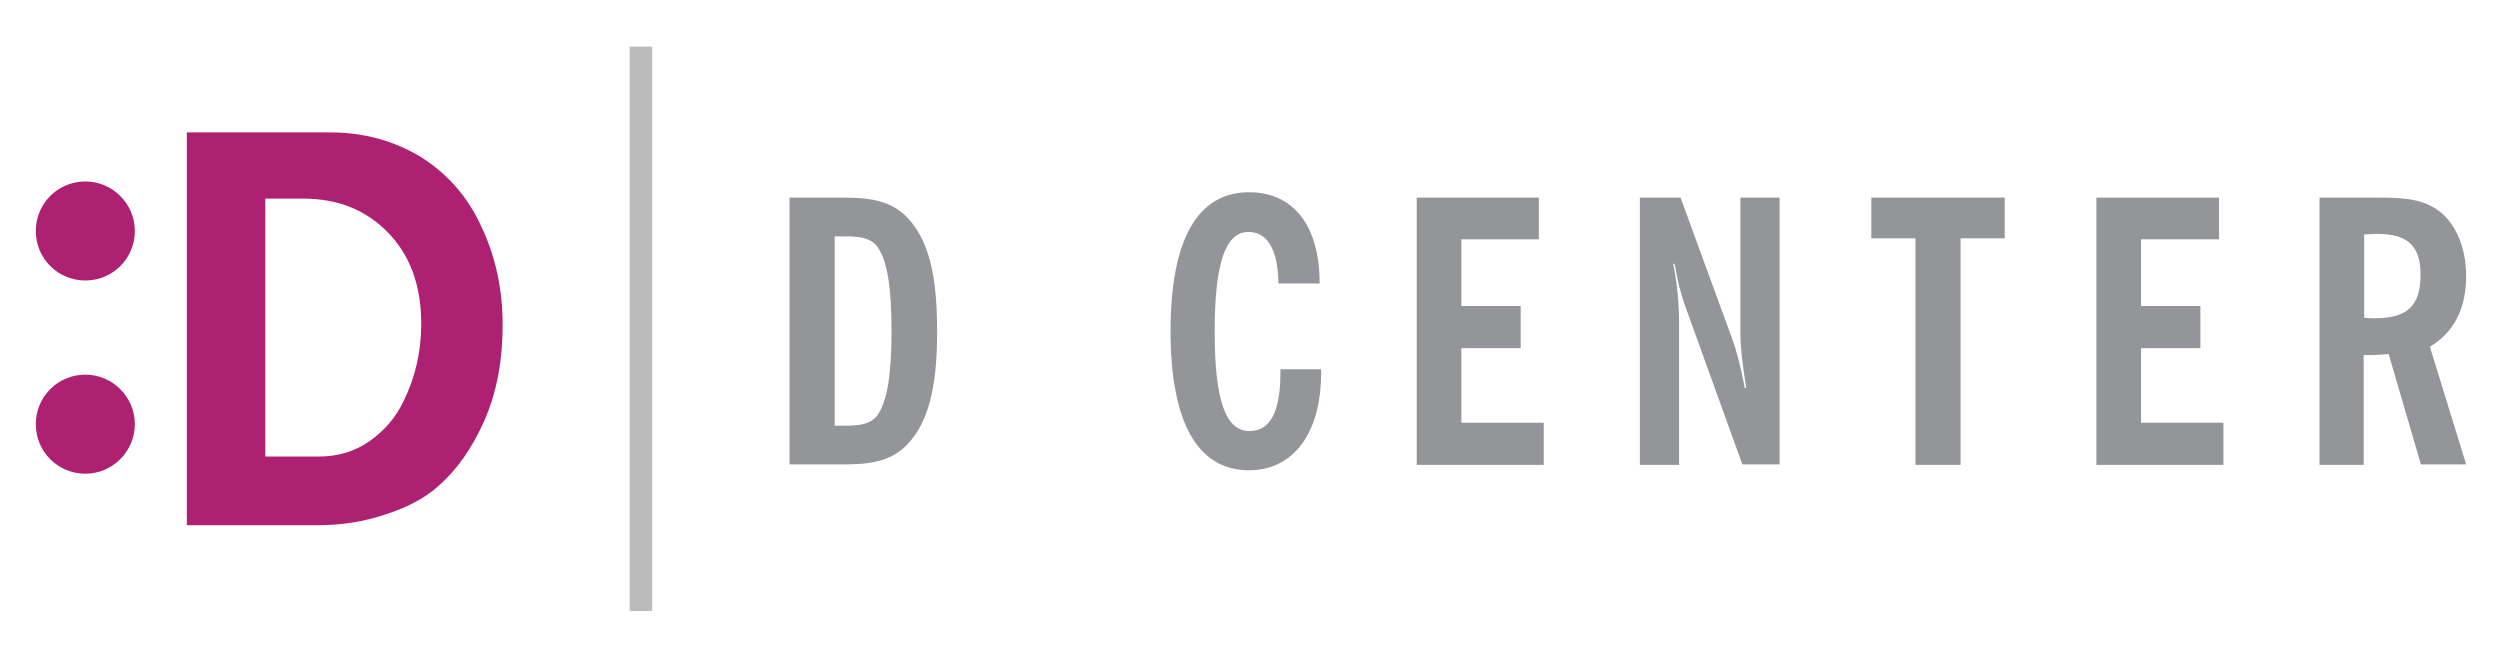 <?xml version="1.0" encoding="utf-8"?>
<!-- Generator: Adobe Illustrator 18.0.0, SVG Export Plug-In . SVG Version: 6.00 Build 0)  -->
<!DOCTYPE svg PUBLIC "-//W3C//DTD SVG 1.1//EN" "http://www.w3.org/Graphics/SVG/1.1/DTD/svg11.dtd">
<svg version="1.1" id="Layer_1" xmlns="http://www.w3.org/2000/svg" xmlns:xlink="http://www.w3.org/1999/xlink" x="0px" y="0px"
	 width="509.8px" height="133px" viewBox="0 0 509.8 133" enable-background="new 0 0 509.8 133" xml:space="preserve">
<g>
	<path fill="#AE2071" d="M61.8,40.5c7.1,0,12.8,2.3,17.3,6.9c4.5,4.6,6.8,10.8,6.8,18.6c0,5.7-1.2,10.9-3.6,15.8
		c-1.6,3.4-4,6.1-7,8.2c-3,2.1-6.5,3.1-10.3,3.1H54.1V40.5H61.8z M38.1,107.1h26.6c4.9,0,9.5-0.7,13.9-2.2c4.4-1.4,8-3.3,10.7-5.7
		c3.8-3.3,7-7.8,9.5-13.5c2.5-5.7,3.7-12.2,3.7-19.4c0-7.2-1.4-13.9-4.3-20c-2.8-6.2-7-10.9-12.4-14.3C80.3,28.7,74.2,27,67.3,27
		H38.1V107.1z"/>
	<path fill="#AE2071" d="M17.4,76.4c-5.6,0-10.1,4.5-10.1,10.1c0,5.6,4.5,10.1,10.1,10.1S27.5,92,27.5,86.5
		C27.5,80.9,22.9,76.4,17.4,76.4"/>
	<path fill="#AE2071" d="M17.4,37c-5.6,0-10.1,4.5-10.1,10.1c0,5.6,4.5,10.1,10.1,10.1s10.1-4.5,10.1-10.1
		C27.5,41.5,22.9,37,17.4,37"/>
</g>
<g>
	<path fill="#939598" d="M161,40.3h11.2c6.3,0,10.5,1,13.8,5.2c3.8,4.8,5.1,12,5.1,22c0,10-1.3,17.2-5.1,22
		c-3.3,4.2-7.4,5.2-13.8,5.2H161V40.3z M172.4,86.8c3.2,0,5.2-0.4,6.5-2.1c2.1-2.9,2.9-8.6,2.9-17.2c0-8.6-0.8-14.3-2.9-17.2
		c-1.3-1.7-3.3-2.1-6.5-2.1h-2.2v38.6H172.4z"/>
	<path fill="#939598" d="M254.6,47.3c-4.8,0-6.9,6.6-6.9,20.3c0,13.7,2.1,20.3,7.1,20.3c4.2,0,6.3-3.9,6.3-11.8v-0.8h8.3v0.7
		c0,12.7-5.9,19.9-14.7,19.9c-10.4,0-16-9.6-16-28.4s5.6-28.3,16-28.3c8.9,0,14.4,6.6,14.4,18.6h-8.4
		C260.6,50.8,258.4,47.3,254.6,47.3z"/>
	<path fill="#939598" d="M288.9,40.3h24.9v8.5H298v13.6h12.1V71H298v15.2h16.8v8.6h-25.9V40.3z"/>
	<path fill="#939598" d="M334.4,40.3h8.3l10.6,29c0.7,1.9,1.6,5.1,2.5,9.8h0.3c-0.8-4.8-1.2-8.5-1.2-11V40.3h8v54.4h-7.6l-11.3-31.3
		c-1.2-3.2-2-6.4-2.5-9.6h-0.3c0.8,4,1.2,8,1.2,12.3v28.7h-8V40.3z"/>
	<path fill="#939598" d="M390.6,48.6h-9v-8.3h27.2v8.3h-9v46.2h-9.2V48.6z"/>
	<path fill="#939598" d="M427.6,40.3h24.9v8.5h-15.9v13.6h12.1V71h-12.1v15.2h16.8v8.6h-25.9V40.3z"/>
	<path fill="#939598" d="M493.7,94.8l-6.6-22.6c-1.2,0.1-2.5,0.2-3.8,0.2h-1.3v22.4H473V40.3H485c5.1,0,9.1,0.2,12.6,2.9
		c3.1,2.5,5.3,7.2,5.3,13.1c0,6.6-2.5,11.5-7.4,14.4l7.4,24H493.7z M484.2,64.9c6.7,0,9.4-2.5,9.4-8.9c0-5.9-2.7-8.3-8.8-8.3
		c-0.8,0-1.7,0.1-2.7,0.1v17C482.9,64.9,483.5,64.9,484.2,64.9z"/>
</g>
<g>
	<rect x="128.4" y="9.5" fill="#BBBBBB" width="4.6" height="115.1"/>
</g>
</svg>
